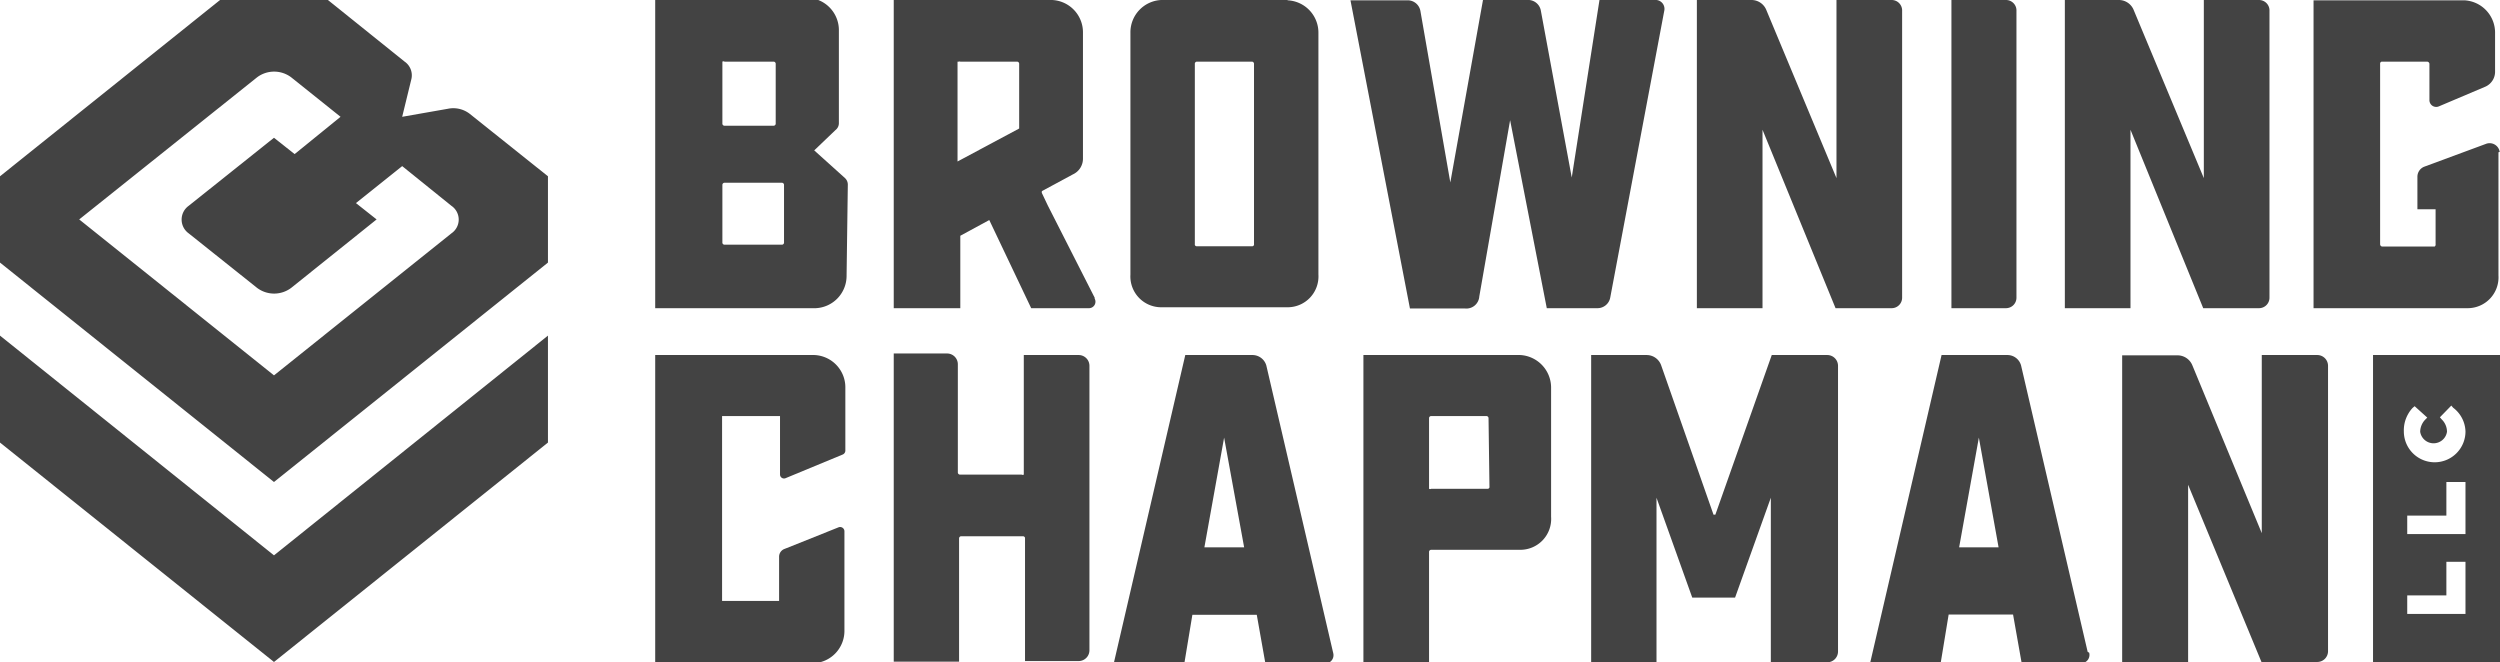 <?xml version="1.0" encoding="UTF-8"?>
<svg xmlns="http://www.w3.org/2000/svg" viewBox="0 0 81.12 21.49">
  <defs>
    <style>.cls-1{fill:#434343;}</style>
  </defs>
  <g id="Layer_2" data-name="Layer 2">
    <g id="Layer_2-2" data-name="Layer 2">
      <path class="cls-1" d="M79,15a1,1,0,0,1-1-1,1.07,1.07,0,0,1,.28-.76l.07-.06.41.37-.07.07a.58.58,0,0,0-.16.39.44.44,0,0,0,.87,0,.56.56,0,0,0-.17-.4l-.06-.07.37-.38.06.07A1,1,0,0,1,80,14a1,1,0,0,1-1,1M80,17.33H78.11v-.6h1.27V15.64H80Zm0,2.59H78.11v-.6h1.27V18.23H80Zm-3-8.4v10h4.17v-10Z"></path>
      <path class="cls-1" d="M41.78,0h-4.1a1.05,1.05,0,0,0-1,1.07V8.91a1,1,0,0,0,1,1.06h4.1a1,1,0,0,0,1-1.06V1.08a1.05,1.05,0,0,0-1-1.07M40.69,7.92a.06.06,0,0,1-.07.07H38.84a.06.06,0,0,1-.07-.07V2.06A.07.07,0,0,1,38.84,2h1.78a.07.07,0,0,1,.07.07Z"></path>
      <path class="cls-1" d="M53.75,0H51.9L51,5.76h0L50,.36A.42.42,0,0,0,49.55,0H48.12L47.06,5.92h0L46.09.36a.42.42,0,0,0-.4-.35H43.82l1.93,10h1.79A.42.42,0,0,0,48,9.62L49,3.9a0,0,0,0,1,0,0L50.19,10h1.65a.42.42,0,0,0,.41-.35L54,.36A.29.29,0,0,0,53.75,0"></path>
      <path class="cls-1" d="M49.33,11.52H44.24v10h2.13V17.9a.07.07,0,0,1,.07-.06h2.89a1,1,0,0,0,1-1.07V12.59a1.06,1.06,0,0,0-1-1.07m-1,4.27a.06.06,0,0,1-.07.07H46.44a.07.07,0,0,1-.07,0V13.56a.07.07,0,0,1,.07-.06h1.79a.07.07,0,0,1,.07.07Z"></path>
      <path class="cls-1" d="M59.3,11.52H57.49L55.66,16.7s0,0-.06,0l-1.7-4.85a.5.5,0,0,0-.46-.33H51.63v10h2.12V16.15s0,0,0,0l1.16,3.24h1.39l1.16-3.24s0,0,0,0v5.34H59.3a.35.35,0,0,0,.34-.36V11.88a.35.35,0,0,0-.34-.36"></path>
      <path class="cls-1" d="M35,11.52H33.22V15.4a.07.07,0,0,1-.07,0h-2a.07.07,0,0,1-.07-.07v-3.5a.35.35,0,0,0-.34-.36H29v10h2.12v-4a.07.07,0,0,1,.07-.07h2a.07.07,0,0,1,.07.05v4H35a.35.35,0,0,0,.35-.36V11.88a.35.35,0,0,0-.35-.36"></path>
      <path class="cls-1" d="M61.37,0H59.59V5.78s0,0,0,0L57.32.34A.52.52,0,0,0,56.84,0H55.06l0,10h2.13V4.21s0,0,0,0L59.56,10h1.81a.34.34,0,0,0,.35-.35V.36A.34.34,0,0,0,61.37,0"></path>
      <path class="cls-1" d="M73.3,0H71.51V5.78s0,0,0,0L69.24.34A.52.52,0,0,0,68.76,0H67l0,10h2.13V4.21s0,0,0,0L71.49,10H73.3a.34.34,0,0,0,.34-.35V.36A.34.34,0,0,0,73.3,0"></path>
      <path class="cls-1" d="M75.17,11.52H73.39V17.3s0,0,0,0l-2.25-5.44a.52.52,0,0,0-.48-.33H68.86l0,10H71V15.73s0,0,0,0l2.38,5.75h1.81a.35.35,0,0,0,.35-.36V11.88a.35.35,0,0,0-.35-.36"></path>
      <path class="cls-1" d="M65.09,0H63.32V10h1.77a.34.34,0,0,0,.34-.35V.36A.34.34,0,0,0,65.09,0"></path>
      <path class="cls-1" d="M27.43,12.59a1.05,1.05,0,0,0-1-1.07H21.26v10H26.4a1.05,1.05,0,0,0,1-1.07V17.25a.14.14,0,0,0-.19-.14l-1.75.7a.27.27,0,0,0-.18.26V19.5H23.43v-6h1.88v1.9a.13.13,0,0,0,.17.12l1.86-.77a.14.14,0,0,0,.09-.14Z"></path>
      <path class="cls-1" d="M81.11,4.93a.33.33,0,0,0-.45-.26l-2,.74a.35.35,0,0,0-.22.32V6.79h.59V7.92A.08.08,0,0,1,79,8h-1.7s-.06,0-.07-.07V2.05A.07.07,0,0,1,77.28,2h1.48a.08.08,0,0,1,.07.07V3.24a.22.22,0,0,0,.31.21l1.51-.64a.53.53,0,0,0,.31-.5V1.08a1.05,1.05,0,0,0-1-1.07H75.07V10h5a1,1,0,0,0,1-1.06v-4"></path>
      <path class="cls-1" d="M35.52,9.66,34,6.67l-.19-.4a.09.09,0,0,1,0-.07l1-.54,0,0a.56.56,0,0,0,.33-.52h0V1.07a1.05,1.05,0,0,0-1-1.07H29V10h2.16V7.65l.94-.51L33.46,10h1.88a.21.21,0,0,0,.18-.31M31.11,2a.07.07,0,0,1,.05,0H33a.07.07,0,0,1,.07.07v2.1l-2,1.07V2Z"></path>
      <path class="cls-1" d="M41.09,11.86a.47.47,0,0,0-.43-.34h-2.2l-2.32,10h2.29l.26-1.57h2.09l.28,1.58H43a.27.27,0,0,0,.26-.34ZM39.72,14.2s0,0,0,0l.65,3.56H39.08Z"></path>
      <path class="cls-1" d="M67.74,21.15l-2.16-9.29a.46.46,0,0,0-.43-.34H63l-2.32,10h2.29l.26-1.58h2.09l.28,1.58h1.93a.27.27,0,0,0,.26-.34M64.21,14.2a0,0,0,0,1,0,0l.64,3.56H63.57Z"></path>
      <path class="cls-1" d="M27.51,6a.29.29,0,0,0-.09-.22l-1-.9.69-.66A.28.28,0,0,0,27.22,4v-2h0v-1a1.05,1.05,0,0,0-1-1.07H21.26V10h5.21a1.05,1.05,0,0,0,1-1.06Zm-4.07-4A.07.07,0,0,1,23.51,2H25.1a.07.07,0,0,1,.07.07V4a.07.07,0,0,1-.07.08H23.51A.07.07,0,0,1,23.44,4Zm2,5.86a.07.07,0,0,1-.07.08H23.51a.07.07,0,0,1-.07-.08V6a.07.07,0,0,1,.07-.07h1.86a.07.07,0,0,1,.07.07Z"></path>
      <path class="cls-1" d="M15.25,3.7a.87.87,0,0,0-.72-.17l-1.48.26.3-1.23A.54.54,0,0,0,13.13,2L10.64,0H7.14L0,5.72v2.8l8.89,7.12,8.89-7.12V5.72Zm-.6,3.87L8.89,12.18,2.57,7.12,8.34,2.51a.92.92,0,0,1,1.11,0l1.6,1.28L9.56,5l-.67-.53L6.12,6.68a.55.55,0,0,0,0,.89L8.34,9.34a.92.92,0,0,0,1.11,0l2.77-2.22-.67-.53,1.5-1.2,1.6,1.29a.54.54,0,0,1,0,.89"></path>
      <polygon class="cls-1" points="17.78 14.36 8.89 21.48 0 14.36 0 10.89 8.89 18.02 17.78 10.89 17.78 14.36"></polygon>
    </g>
  </g>
</svg>
